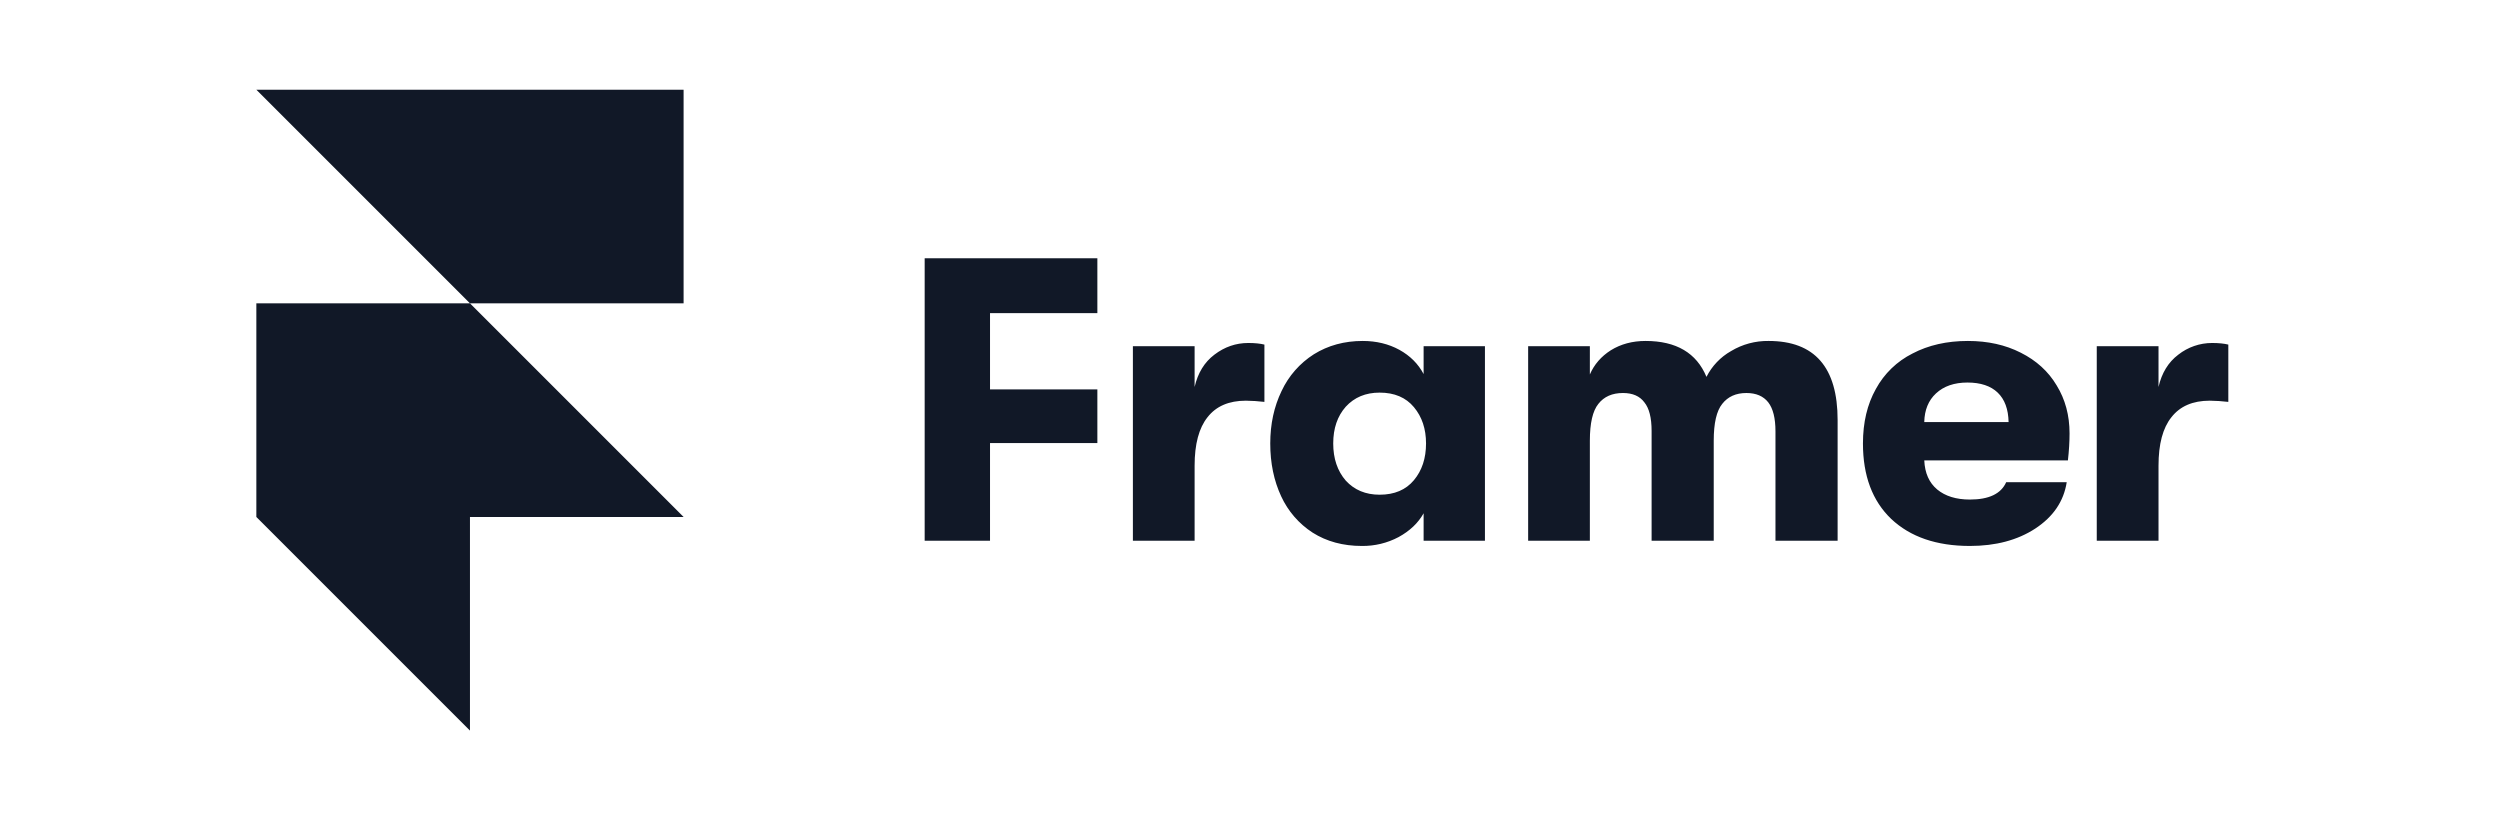 <svg xmlns="http://www.w3.org/2000/svg" width="128" height="42" viewBox="0 0 128 42" fill="none"><path d="M13.125 4.594H35V15.531H24.062L13.125 4.594ZM13.125 15.531H24.062L35 26.469H13.125V15.531ZM13.125 26.469H24.062V37.406L13.125 26.469Z" fill="#111827"></path><path d="M47.343 13.222H56.185V16.032H50.689V19.937H56.185V22.685H50.689V27.684H47.343V13.222ZM58.003 17.726H61.164V19.813C61.329 19.096 61.667 18.545 62.176 18.16C62.699 17.76 63.279 17.561 63.912 17.561C64.243 17.561 64.518 17.589 64.738 17.643V20.577C64.423 20.539 64.105 20.519 63.788 20.515C62.92 20.515 62.266 20.797 61.825 21.362C61.385 21.913 61.164 22.739 61.164 23.842V27.684H58.004V17.726H58.003ZM69.728 27.953C68.764 27.953 67.924 27.725 67.207 27.271C66.505 26.817 65.946 26.172 65.596 25.411C65.224 24.613 65.037 23.71 65.037 22.705C65.037 21.713 65.231 20.818 65.617 20.02C65.978 19.248 66.551 18.596 67.269 18.139C67.999 17.685 68.832 17.457 69.77 17.457C70.472 17.457 71.099 17.61 71.65 17.912C72.2 18.216 72.613 18.629 72.889 19.152V17.726H76.029V27.684H72.889V26.279C72.613 26.775 72.187 27.181 71.608 27.498C71.03 27.805 70.383 27.961 69.728 27.953ZM70.637 25.329C71.394 25.329 71.98 25.081 72.393 24.585C72.807 24.089 73.013 23.462 73.013 22.705C73.013 21.962 72.807 21.342 72.393 20.846C71.98 20.35 71.394 20.102 70.637 20.102C69.92 20.102 69.343 20.343 68.902 20.825C68.475 21.308 68.261 21.933 68.261 22.705C68.261 23.477 68.475 24.11 68.902 24.606C69.343 25.088 69.921 25.329 70.637 25.329ZM78.24 17.726H81.401V19.172C81.622 18.662 81.98 18.248 82.475 17.933C82.985 17.617 83.577 17.457 84.252 17.457C85.822 17.457 86.863 18.07 87.371 19.296C87.652 18.74 88.09 18.28 88.632 17.974C89.212 17.625 89.877 17.447 90.553 17.457C92.909 17.457 94.086 18.806 94.086 21.507V27.684H90.904V22.085C90.904 21.411 90.78 20.915 90.533 20.598C90.284 20.282 89.913 20.122 89.417 20.122C88.88 20.122 88.466 20.309 88.177 20.68C87.888 21.039 87.743 21.665 87.743 22.561V27.684H84.562V22.065C84.562 21.39 84.438 20.901 84.19 20.598C83.957 20.282 83.591 20.122 83.096 20.122C82.545 20.122 82.124 20.309 81.835 20.68C81.546 21.039 81.401 21.665 81.401 22.561V27.684H78.241V17.726H78.24ZM105.961 22.189C105.961 22.615 105.933 23.077 105.877 23.573H98.523C98.551 24.22 98.771 24.715 99.184 25.061C99.598 25.404 100.157 25.577 100.858 25.577C101.836 25.577 102.456 25.28 102.717 24.688H105.816C105.664 25.667 105.127 26.458 104.204 27.064C103.296 27.656 102.18 27.953 100.858 27.953C99.15 27.953 97.807 27.491 96.829 26.568C95.865 25.645 95.383 24.358 95.383 22.705C95.383 21.631 95.603 20.701 96.044 19.916C96.469 19.132 97.126 18.497 97.924 18.098C98.737 17.672 99.68 17.457 100.756 17.457C101.774 17.457 102.676 17.657 103.461 18.057C104.259 18.457 104.873 19.014 105.299 19.73C105.741 20.447 105.961 21.267 105.961 22.189ZM102.84 21.61C102.826 20.949 102.641 20.446 102.282 20.102C101.925 19.758 101.407 19.586 100.733 19.586C100.058 19.586 99.521 19.771 99.121 20.144C98.736 20.502 98.536 20.99 98.522 21.61H102.84ZM107.354 17.726H110.516V19.813C110.681 19.096 111.018 18.545 111.528 18.16C112.022 17.771 112.634 17.559 113.263 17.561C113.594 17.561 113.87 17.589 114.09 17.643V20.577C113.774 20.539 113.457 20.519 113.139 20.515C112.272 20.515 111.618 20.797 111.177 21.362C110.735 21.913 110.516 22.739 110.516 23.842V27.684H107.354V17.726Z" fill="#111827"></path></svg>